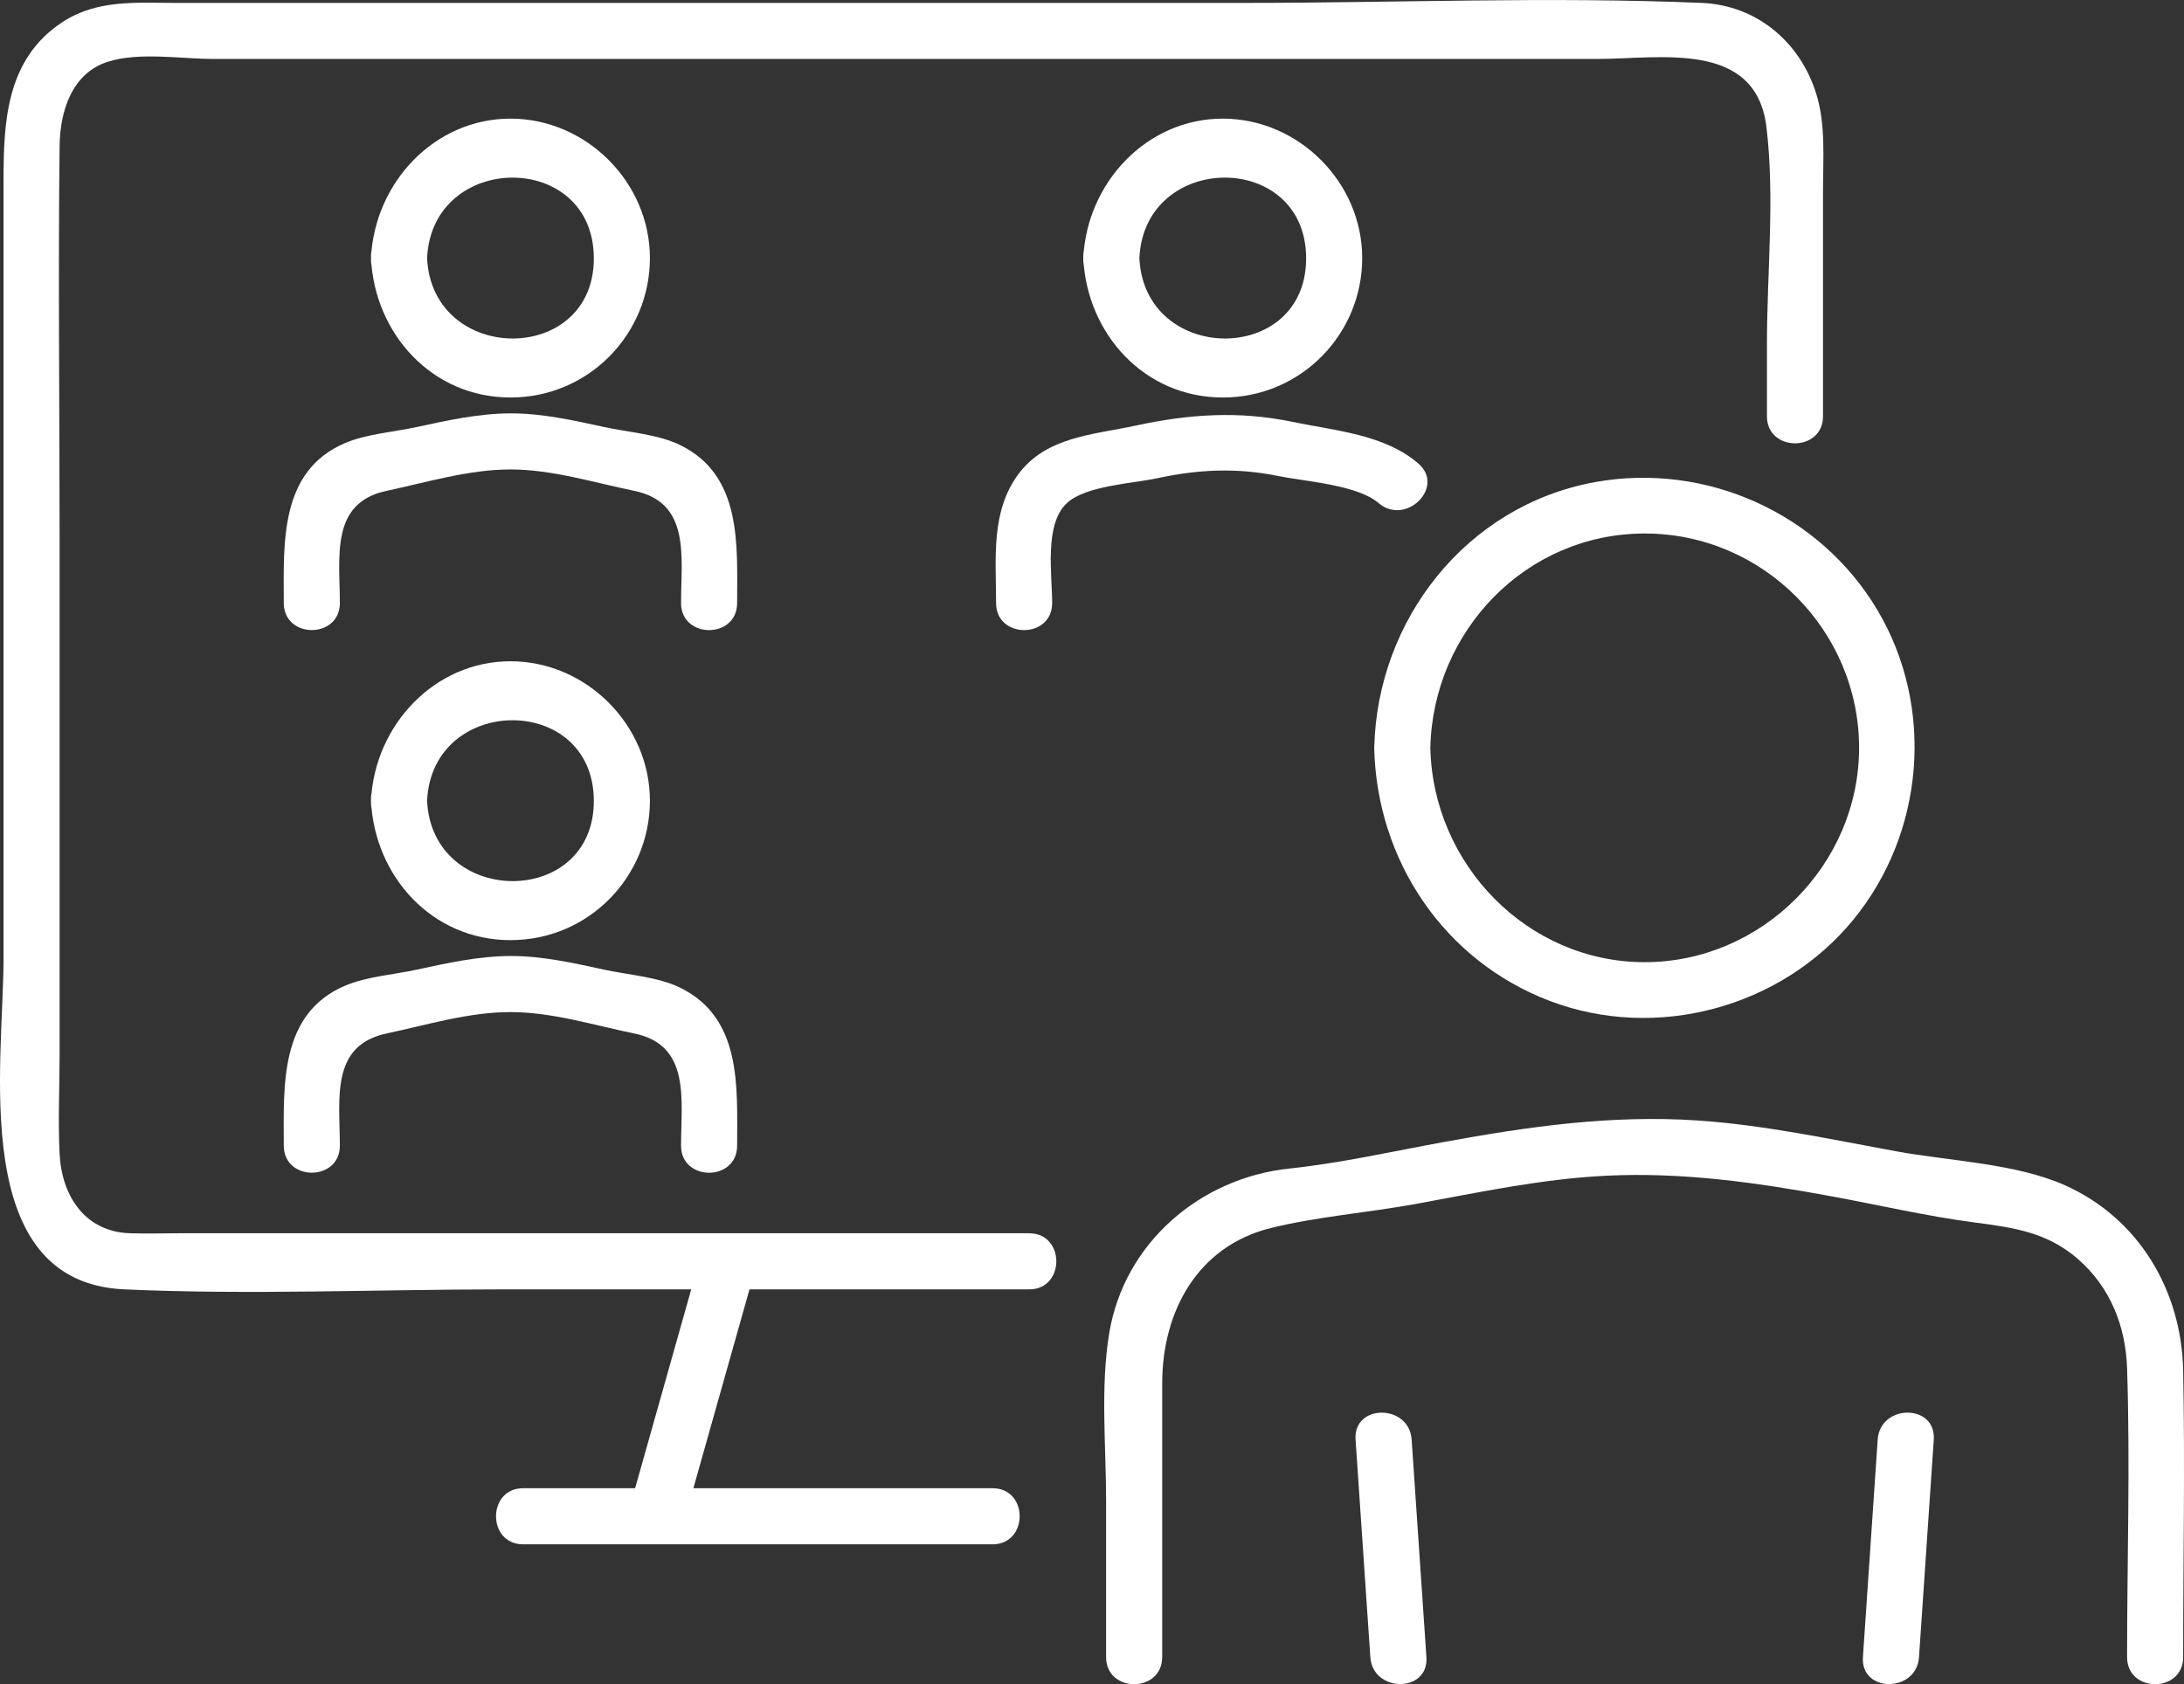 <?xml version="1.0" encoding="UTF-8"?>
<svg id="Layer_1" data-name="Layer 1" xmlns="http://www.w3.org/2000/svg" viewBox="0 0 495.33 382.04">
  <rect x="0" y="0" width="495.33" height="382.04" fill="#333333" stroke="none"/>
  <defs>
    <style>
      .cls-1 {
        fill: #fff;
      }
    </style>
  </defs>
  <path class="cls-1" d="M233.43,279.75H40.87c-3.81,0-7.64.13-11.45,0-10.08-.34-15.42-8.4-15.9-17.99-.38-7.5,0-15.11,0-22.62v-117.12c0-29.65-.35-59.32,0-88.96.09-7.74,2.71-16.41,10.9-19.04,7.11-2.28,16.64-.65,23.97-.65h313.98c14.16,0,35.86-4.34,38.26,15.47,1.93,15.97.11,33.16.11,49.22v16.36c0,8.18,12.72,8.2,12.72,0v-51.19c0-7.24.64-14.94-1.53-21.94-3.66-11.81-13.56-20.11-25.98-20.63-34.52-1.46-69.39,0-103.94,0H39.79C30.82.65,21.98-.15,14.09,5.06,1.35,13.48.8,27.69.8,41.23v176.29c0,23.72-8.12,73.35,27.38,74.96,28.53,1.29,57.42,0,85.97,0h119.28c8.18,0,8.2-12.72,0-12.72h0Z"/>
  <path class="cls-1" d="M118.64,350.31h106.48c8.18,0,8.2-12.72,0-12.72h-106.48c-8.18,0-8.2,12.72,0,12.72h0Z"/>
  <path class="cls-1" d="M159.05,284.4c-5.44,19.28-10.88,38.57-16.32,57.85-2.23,7.89,10.04,11.26,12.26,3.38,5.44-19.28,10.88-38.57,16.32-57.85,2.23-7.89-10.04-11.26-12.26-3.38h0Z"/>
  <g>
    <path class="cls-1" d="M323.51,375.9c-1.12-16.45-2.23-32.9-3.35-49.34-.55-8.12-13.27-8.18-12.72,0,1.12,16.45,2.23,32.9,3.35,49.34.55,8.12,13.27,8.18,12.72,0h0Z"/>
    <path class="cls-1" d="M425.86,326.56c-1.12,16.45-2.23,32.9-3.35,49.34-.55,8.17,12.17,8.14,12.72,0,1.12-16.45,2.23-32.9,3.35-49.34.55-8.17-12.17-8.14-12.72,0h0Z"/>
    <path class="cls-1" d="M263.59,375.9v-62.14c0-16.13,7.92-31.07,24.64-35.2,10.5-2.59,22.14-3.49,32.83-5.45,14.41-2.64,28.79-5.73,43.46-6.42,17.12-.81,33.75,1.54,50.5,4.61,10.9,2,21.85,4.57,32.84,6.01,8.79,1.16,16.36,2.18,23.36,8.24,7.37,6.39,10.88,15.23,11.2,24.82.72,21.79,0,43.72,0,65.53,0,8.18,12.72,8.2,12.72,0,0-21.66.43-43.36,0-65.02-.36-18.12-10.07-34.58-26.91-42.06-11.12-4.93-26.13-5.45-38.18-7.66-14.97-2.74-29.97-5.99-45.18-7-19.41-1.29-38.27,1.39-57.27,4.87-11.66,2.13-23.44,4.8-35.16,6.04-20.23,2.13-37.46,16.86-40.86,37.3-2.04,12.28-.72,25.57-.72,37.94v35.59c0,8.18,12.72,8.2,12.72,0h0Z"/>
    <path class="cls-1" d="M311.67,169.64c.56,25.5,15.81,48.31,39.87,57.43,24.09,9.14,52.3,1.55,68.67-18.29,16.28-19.75,18.7-48.35,5.57-70.42-13.09-22-38.94-33.56-64.07-28.99-29.1,5.29-49.39,31.21-50.03,60.27-.18,8.19,12.54,8.19,12.72,0,.58-26.51,21.71-48.62,48.62-48.62s48.62,22.1,48.62,48.62-22.08,48.62-48.62,48.62-48.04-22.11-48.62-48.62c-.18-8.17-12.9-8.2-12.72,0Z"/>
  </g>
  <g>
    <g>
      <path class="cls-1" d="M77.08,136.79c0-10.42-2.23-22.72,10.56-25.44,9.2-1.95,18.67-4.86,28.13-4.86s18.82,2.96,28.03,4.84c12.91,2.63,10.66,15.02,10.66,25.46,0,8.18,12.72,8.2,12.72,0,0-13.23,1.16-28.93-12.91-35.83-5.02-2.46-11.76-2.9-17.23-4.09-7.02-1.52-14.03-3.12-21.27-3.1-7.24.02-14.24,1.58-21.27,3.1-5.17,1.12-11.39,1.57-16.23,3.63-14.97,6.37-13.91,22.75-13.91,36.28,0,8.18,12.72,8.2,12.72,0h0Z"/>
      <path class="cls-1" d="M84.14,58.54c.82,17.16,13.83,31.63,31.63,31.63s31.63-14.44,31.63-31.63-14.44-31.63-31.63-31.63-30.81,14.46-31.63,31.63c-.39,8.18,12.33,8.16,12.72,0,1.15-24.2,37.75-24.46,37.82,0,.07,24.43-36.67,24.22-37.82,0-.39-8.15-13.11-8.2-12.72,0Z"/>
    </g>
    <g>
      <path class="cls-1" d="M238.63,136.79c0-6.41-1.85-17.87,3.34-22.67,4.31-3.98,14.86-4.42,20.51-5.64,9.2-1.99,17.94-2.43,27.25-.53,6.11,1.25,18.07,1.99,22.93,6.16,6.18,5.3,15.22-3.65,8.99-8.99-7.72-6.62-18.81-7.4-28.54-9.43-12.14-2.53-23.49-1.75-35.48.84-9.6,2.08-20.29,2.49-26.64,11-6.34,8.51-5.08,19.27-5.08,29.26,0,8.18,12.72,8.2,12.72,0h0Z"/>
      <path class="cls-1" d="M245.69,58.54c.82,17.16,13.83,31.63,31.63,31.63s31.63-14.44,31.63-31.63-14.44-31.63-31.63-31.63-30.81,14.46-31.63,31.63c-.39,8.18,12.33,8.16,12.72,0,1.15-24.2,37.75-24.46,37.82,0,.07,24.43-36.67,24.22-37.82,0-.39-8.15-13.11-8.2-12.72,0Z"/>
    </g>
    <g>
      <path class="cls-1" d="M77.08,259.88c0-10.42-2.23-22.72,10.56-25.44,9.2-1.95,18.67-4.86,28.13-4.86s18.82,2.96,28.03,4.84c12.91,2.63,10.66,15.02,10.66,25.46,0,8.18,12.72,8.2,12.72,0,0-13.23,1.16-28.93-12.91-35.83-5.02-2.46-11.76-2.9-17.23-4.09-7.02-1.52-14.03-3.12-21.27-3.1-7.24.02-14.24,1.58-21.27,3.1-5.17,1.12-11.39,1.57-16.23,3.63-14.97,6.37-13.91,22.75-13.91,36.28,0,8.18,12.72,8.2,12.72,0h0Z"/>
      <path class="cls-1" d="M84.14,181.63c.82,17.16,13.83,31.63,31.63,31.63s31.63-14.44,31.63-31.63-14.44-31.63-31.63-31.63-30.81,14.46-31.63,31.63c-.39,8.18,12.33,8.16,12.72,0,1.15-24.2,37.75-24.46,37.82,0,.07,24.43-36.67,24.22-37.82,0-.39-8.15-13.11-8.2-12.72,0Z"/>
    </g>
  </g>
</svg>